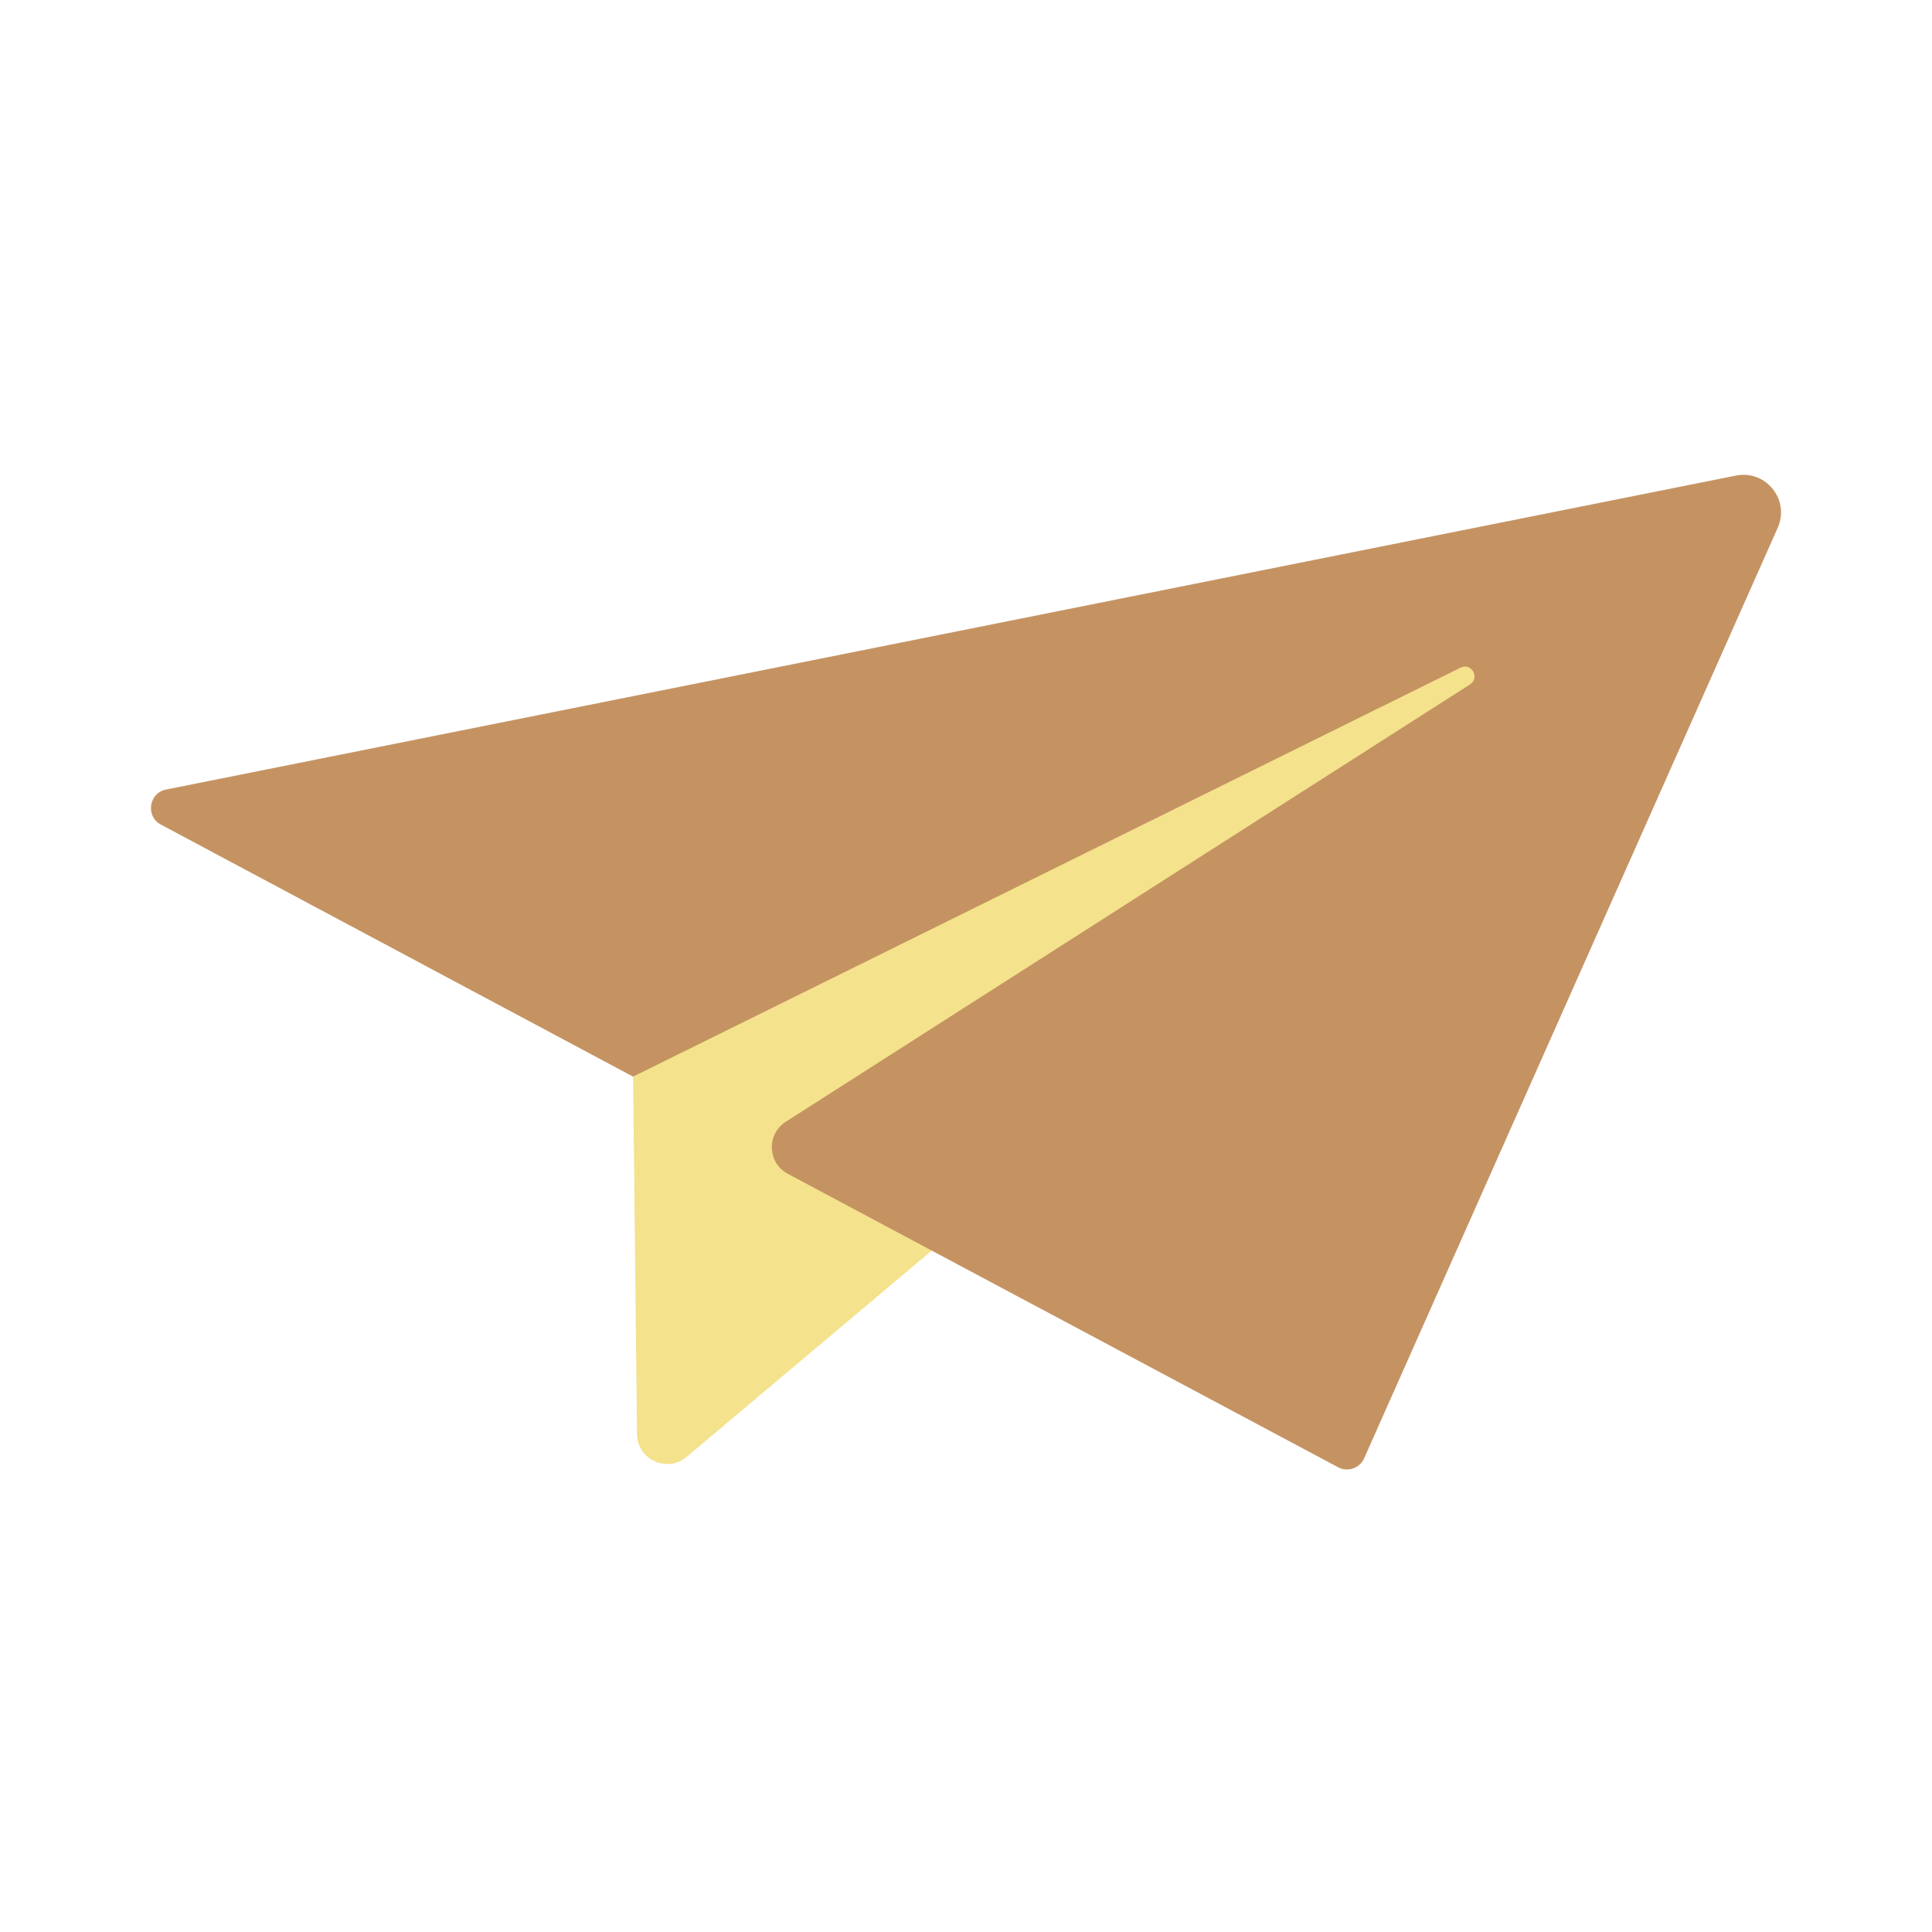 <svg xmlns="http://www.w3.org/2000/svg" width="64" height="64" viewBox="0 0 64 64" fill="none"><path d="M21.102 47.507L20.972 35.664L49.15 21.354C50.115 20.863 50.991 22.146 50.184 22.867L33.75 39L22.746 48.261C22.099 48.805 21.111 48.352 21.102 47.507Z" fill="#F4E28C"></path><path d="M5.328 27.315L20.972 35.665L48.391 22.113C48.75 21.947 49.03 22.454 48.699 22.67L26.03 37.16C25.386 37.572 25.423 38.525 26.098 38.885L44.327 48.605C44.646 48.775 45.042 48.639 45.189 48.308L58.89 17.482C59.3 16.558 58.498 15.556 57.507 15.754L5.501 26.155C4.929 26.27 4.814 27.038 5.328 27.315Z" fill="#C59362"></path></svg>